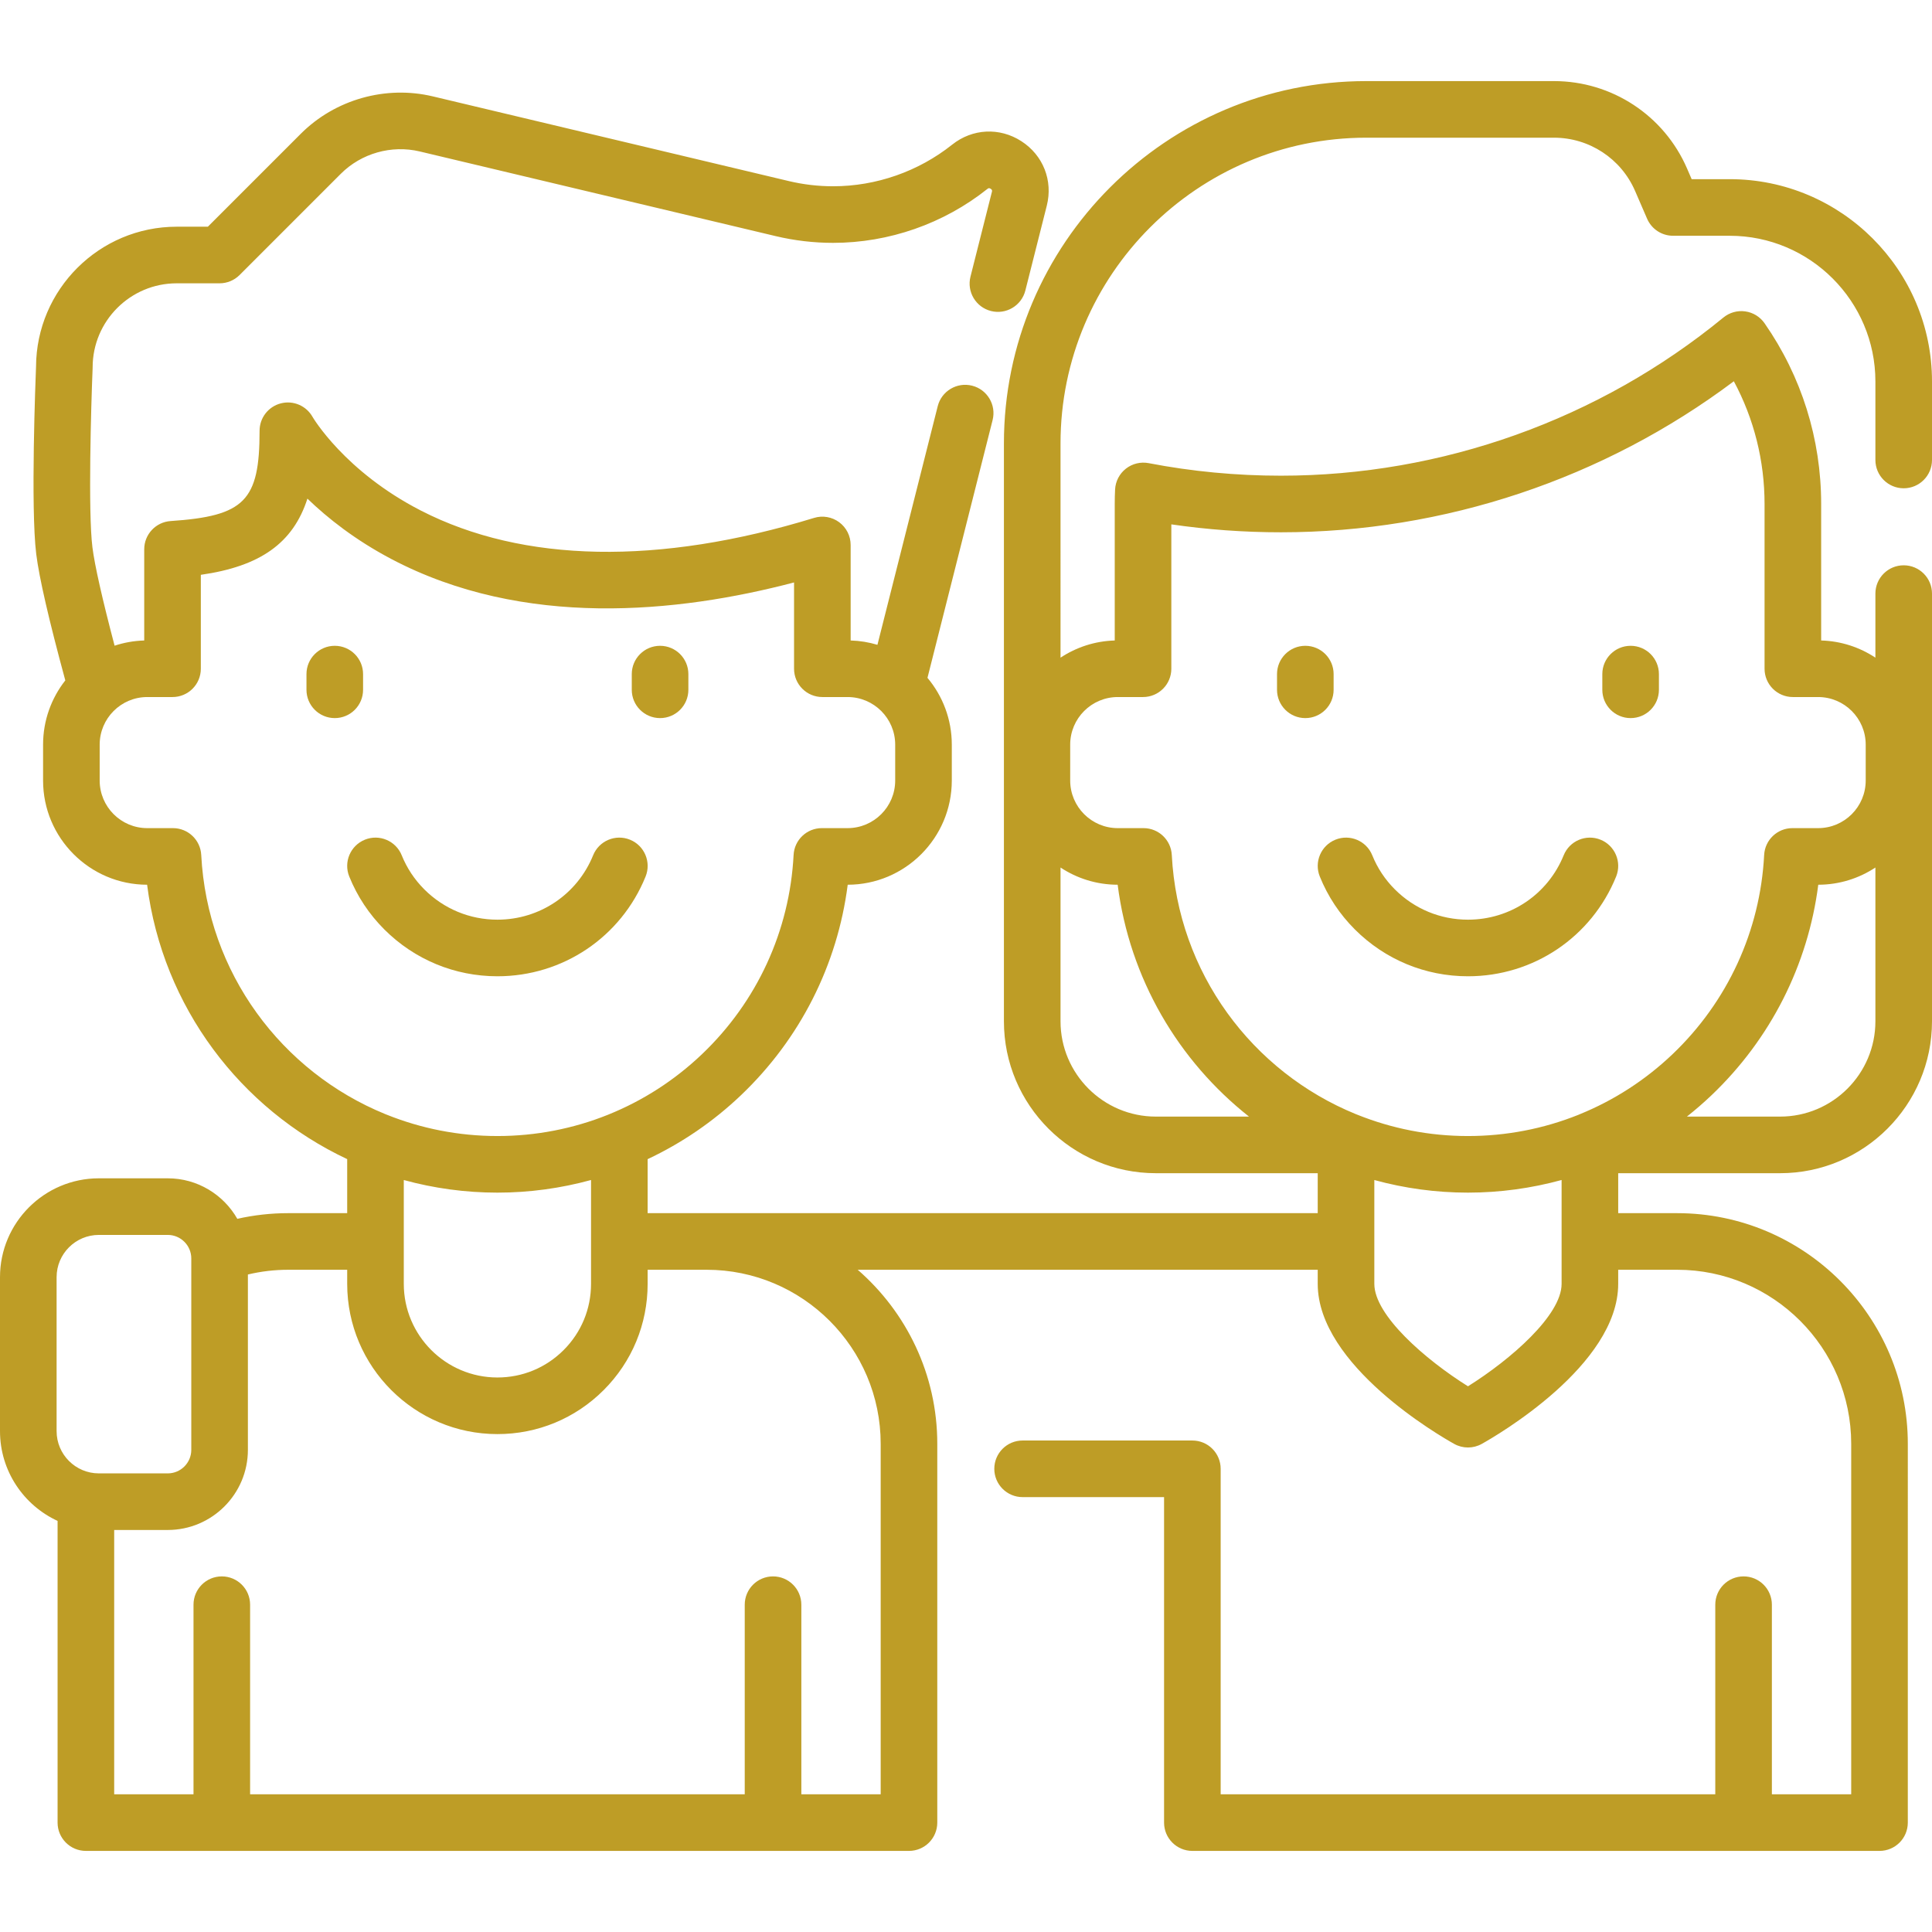 <?xml version="1.0"?>
<svg xmlns="http://www.w3.org/2000/svg" xmlns:xlink="http://www.w3.org/1999/xlink" version="1.1" id="Capa_1" x="0px" y="0px" viewBox="0 0 512 512" style="enable-background:new 0 0 512 512;" xml:space="preserve" width="512px" height="512px"><g><g>
	<g>
		<path d="M424.16,222.53c-3.84-1.557-8.212,0.293-9.77,4.131c-4.204,10.365-14.159,17.063-25.362,17.063    c-7.306,0-14.185-2.849-19.363-8.015c-2.612-2.612-4.629-5.652-5.995-9.037c-1.551-3.84-5.921-5.699-9.763-4.147    c-3.842,1.55-5.698,5.92-4.148,9.762c2.125,5.264,5.254,9.984,9.306,14.035c8.016,7.998,18.657,12.402,29.963,12.402    c17.34,0,32.752-10.373,39.263-26.425C429.848,228.461,427.998,224.087,424.16,222.53z" data-original="#000000" class="active-path" data-old_color="#000000" fill="#BE9D26"/>
	</g>
</g><g>
	<g>
		<path d="M345.923,171.145c-4.143,0-7.5,3.358-7.5,7.5v4.159c0,4.142,3.357,7.5,7.5,7.5s7.5-3.358,7.5-7.5v-4.159    C353.423,174.503,350.066,171.145,345.923,171.145z" data-original="#000000" class="active-path" data-old_color="#000000" fill="#BE9D26"/>
	</g>
</g><g>
	<g>
		<path d="M432.131,171.145c-4.143,0-7.5,3.358-7.5,7.5v4.159c0,4.142,3.357,7.5,7.5,7.5s7.5-3.358,7.5-7.5v-4.159    C439.631,174.503,436.274,171.145,432.131,171.145z" data-original="#000000" class="active-path" data-old_color="#000000" fill="#BE9D26"/>
	</g>
</g><g>
	<g>
		<path d="M166.954,222.529c-3.841-1.557-8.212,0.293-9.77,4.131c-4.204,10.365-14.159,17.063-25.362,17.063    c-7.306,0-14.185-2.849-19.363-8.014c-2.613-2.614-4.631-5.654-5.995-9.036c-1.55-3.841-5.919-5.7-9.761-4.149    c-3.842,1.55-5.699,5.92-4.149,9.761c2.123,5.262,5.251,9.982,9.305,14.037c8.017,7.997,18.658,12.401,29.963,12.401    c17.34,0,32.752-10.373,39.263-26.425C172.642,228.46,170.792,224.086,166.954,222.529z" data-original="#000000" class="active-path" data-old_color="#000000" fill="#BE9D26"/>
	</g>
</g><g>
	<g>
		<path d="M88.718,171.145c-4.143,0-7.5,3.358-7.5,7.5v4.159c0,4.142,3.357,7.5,7.5,7.5s7.5-3.358,7.5-7.5v-4.159    C96.218,174.503,92.861,171.145,88.718,171.145z" data-original="#000000" class="active-path" data-old_color="#000000" fill="#BE9D26"/>
	</g>
</g><g>
	<g>
		<path d="M174.926,171.145c-4.143,0-7.5,3.358-7.5,7.5v4.159c0,4.142,3.357,7.5,7.5,7.5s7.5-3.358,7.5-7.5v-4.159    C182.426,174.503,179.069,171.145,174.926,171.145z" data-original="#000000" class="active-path" data-old_color="#000000" fill="#BE9D26"/>
	</g>
</g><g>
	<g>
		<path d="M504.5,129.4c4.143,0,7.5-3.358,7.5-7.5v-20.81c0-29.561-24.05-53.61-53.61-53.61h-10.083l-1.224-2.83    c-6.091-14.069-19.932-23.16-35.263-23.16h-49.75c-52.946,0-96.021,43.074-96.021,96.02v153.14c0,22.2,18.061,40.26,40.26,40.26    h42.9v10.59H187.26h-15.63v-14.314c9.003-4.235,17.361-9.914,24.74-16.944c15.672-14.929,25.56-34.523,28.283-55.779    c15.213-0.015,27.584-12.396,27.584-27.613v-9.514c0-6.733-2.428-12.906-6.446-17.703l17.261-68.316    c1.015-4.016-1.418-8.094-5.435-9.109c-4.01-1.011-8.094,1.418-9.108,5.434l-15.979,63.241c-2.26-0.677-4.637-1.077-7.098-1.148    v-25.313c0-2.379-1.129-4.617-3.042-6.031c-1.913-1.414-4.386-1.838-6.658-1.139c-41.101,12.609-77.123,11.943-104.17-1.931    c-20.262-10.394-28.667-24.724-28.73-24.834c-1.67-2.975-5.141-4.447-8.438-3.584c-3.301,0.863-5.603,3.845-5.603,7.256    c0,18.578-3.966,22.603-23.575,23.926c-3.938,0.266-6.995,3.537-6.995,7.483v24.168c-2.734,0.078-5.369,0.558-7.851,1.379    c-3.239-12.275-5.295-21.383-5.879-26.1c-1.167-9.385-0.358-37.367,0.052-47.356c0.004-0.103,0.006-0.205,0.006-0.308    c0-12.28,9.99-22.27,22.271-22.27h11.37c1.989,0,3.896-0.79,5.304-2.197l26.828-26.83c5.433-5.432,13.444-7.699,20.912-5.917    l94.337,22.439c4.971,1.184,10.084,1.784,15.198,1.784c14.799,0,29.325-5.076,40.902-14.292c0.187-0.149,0.42-0.337,0.874-0.043    c0.453,0.292,0.38,0.58,0.322,0.809l-5.68,22.48c-1.015,4.016,1.418,8.094,5.435,9.109c4.015,1.015,8.095-1.418,9.108-5.434    l5.681-22.482c1.68-6.658-0.965-13.365-6.736-17.087c-5.774-3.724-12.976-3.364-18.347,0.915    c-8.933,7.111-20.141,11.027-31.56,11.027c-3.945,0-7.89-0.463-11.725-1.376L114.71,25.544    c-12.496-2.981-25.904,0.813-34.994,9.902L55.084,60.08H46.82c-20.497,0-37.183,16.632-37.271,37.109    c-0.117,2.91-1.468,37.417,0.057,49.672c0.768,6.21,3.359,17.461,7.7,33.453c-3.685,4.694-5.89,10.604-5.89,17.023v9.514    c0,15.215,12.364,27.596,27.569,27.613c4.141,32.417,24.755,59.425,53.024,72.716v14.32H76.39c-4.582,0-9.097,0.507-13.498,1.5    c-3.661-6.401-10.544-10.734-18.432-10.734H26.195C11.751,312.266,0,324.017,0,338.461v40.803c0,10.542,6.263,19.643,15.26,23.794    v79.951c0,4.142,3.357,7.5,7.5,7.5h218.13c4.143,0,7.5-3.358,7.5-7.5V382.63c0-18.4-8.183-34.914-21.087-46.13H349.21v3.74    c0,21.632,32.468,40.348,36.17,42.411c1.135,0.632,2.393,0.949,3.65,0.949c1.259,0,2.517-0.316,3.651-0.949    c3.701-2.063,36.158-20.78,36.158-42.411v-3.74h15.62c25.437,0,46.13,20.694,46.13,46.13v92.88h-21.022v-50.25    c0-4.142-3.357-7.5-7.5-7.5s-7.5,3.358-7.5,7.5v50.25H323.49v-86.26c0-4.142-3.357-7.5-7.5-7.5H271c-4.143,0-7.5,3.358-7.5,7.5    c0,4.142,3.357,7.5,7.5,7.5h37.49v86.26c0,4.142,3.357,7.5,7.5,7.5h182.1c4.143,0,7.5-3.358,7.5-7.5V382.63    c0-33.707-27.423-61.13-61.13-61.13h-15.62v-10.59h42.91c22.194,0,40.25-18.061,40.25-40.26V157.31c0-4.142-3.357-7.5-7.5-7.5    s-7.5,3.358-7.5,7.5v16.975c-4.149-2.742-9.074-4.4-14.373-4.551v-36.16c0-17.237-5.187-33.803-15-47.908    c-1.194-1.718-3.053-2.858-5.125-3.146c-2.073-0.289-4.171,0.304-5.789,1.631c-32.938,27.027-74.579,41.911-117.253,41.911    c-11.826,0-23.615-1.118-35.04-3.323c-2.128-0.41-4.337,0.121-6.046,1.46s-2.754,3.353-2.865,5.521    c-0.063,1.22-0.093,2.481-0.093,3.854v36.161c-5.296,0.153-10.218,1.811-14.366,4.551V117.51c0-44.674,36.346-81.02,81.021-81.02    h49.75c9.346,0,17.784,5.542,21.496,14.118l3.18,7.35c1.188,2.745,3.893,4.522,6.884,4.522h15.01c21.29,0,38.61,17.32,38.61,38.61    v20.81C497,126.042,500.357,129.4,504.5,129.4z M53.329,226.576c-0.206-3.986-3.498-7.113-7.49-7.113h-6.822    c-6.948,0-12.601-5.658-12.601-12.613v-9.514c0-6.955,5.652-12.613,12.601-12.613h6.705c4.143,0,7.5-3.358,7.5-7.5v-24.891    c15.63-2.231,24.427-8.32,28.249-20.189c5.344,5.164,12.666,10.96,22.271,16.017c35.02,18.437,75.794,14.311,106.69,6.194v22.869    c0,4.142,3.357,7.5,7.5,7.5h6.692c6.954,0,12.612,5.658,12.612,12.613v9.514c0,6.955-5.658,12.613-12.612,12.613h-6.822    c-3.991,0-7.283,3.125-7.49,7.111c-1.046,20.129-9.672,38.883-24.288,52.807c-7.27,6.926-15.665,12.305-24.749,15.975    c-0.047,0.019-0.093,0.039-0.14,0.06c-9.212,3.701-19.13,5.644-29.309,5.644c-10.343,0-20.232-2.004-29.297-5.642    c-0.141-0.062-0.287-0.116-0.432-0.17C74.696,284.063,54.946,257.859,53.329,226.576z M156.63,312.715V329v11.24    c0,6.631-2.579,12.862-7.264,17.546c-4.683,4.684-10.914,7.263-17.546,7.263c-13.681,0-24.811-11.129-24.811-24.81V329v-16.28    c7.913,2.168,16.232,3.34,24.818,3.34C140.309,316.06,148.633,314.905,156.63,312.715z M15,379.265v-40.804    c0-6.173,5.022-11.195,11.195-11.195H44.46c3.438,0,6.234,2.797,6.234,6.235v50.724c0,3.438-2.797,6.235-6.234,6.235H26.195    C20.022,390.46,15,385.438,15,379.265z M233.39,382.63v92.88h-21.027v-50.25c0-4.142-3.357-7.5-7.5-7.5s-7.5,3.358-7.5,7.5v50.25    H66.281v-50.25c0-4.142-3.357-7.5-7.5-7.5s-7.5,3.358-7.5,7.5v50.25H30.26v-70.05h14.2c11.709,0,21.234-9.526,21.234-21.235    v-46.472c3.478-0.826,7.056-1.253,10.695-1.253h15.62v3.74c0,21.951,17.859,39.81,39.811,39.81    c10.639,0,20.637-4.14,28.153-11.657c7.517-7.517,11.656-17.515,11.656-28.153v-3.74h15.63    C212.696,336.5,233.39,357.194,233.39,382.63z M413.84,340.24c0,8.314-13.497,20.06-24.81,27.142    c-11.321-7.084-24.82-18.829-24.82-27.142v-27.52c7.911,2.168,16.228,3.339,24.812,3.339c8.488,0,16.817-1.156,24.818-3.347    V340.24z M497,229.903v40.747h0c0,13.929-11.327,25.26-25.25,25.26h-24.706c2.251-1.782,4.434-3.669,6.535-5.67    c15.67-14.938,25.558-34.533,28.281-55.777C487.449,234.457,492.651,232.776,497,229.903z M296.223,184.723h6.692    c4.143,0,7.5-3.358,7.5-7.5v-38.259c9.558,1.394,19.292,2.099,29.044,2.099c43.271,0,85.561-14.157,120.028-40.025    c5.345,9.96,8.139,21.066,8.139,32.537v43.649c0,4.142,3.357,7.5,7.5,7.5h6.705c6.948,0,12.601,5.658,12.601,12.613v9.514    c0,6.955-5.652,12.613-12.601,12.613h-6.822c-3.991,0-7.283,3.125-7.49,7.111c-1.045,20.118-9.672,38.873-24.288,52.807    c-7.235,6.892-15.586,12.25-24.621,15.919c-0.133,0.052-0.264,0.108-0.394,0.168c-9.179,3.669-19.058,5.592-29.195,5.592    c-10.339,0-20.225-2.003-29.287-5.64c-0.145-0.064-0.294-0.119-0.443-0.174c-27.394-11.186-47.139-37.389-48.755-68.67    c-0.206-3.986-3.498-7.113-7.49-7.113h-6.822c-6.954,0-12.612-5.658-12.612-12.613v-9.515h-0.001    C283.611,190.381,289.269,184.723,296.223,184.723z M296.192,234.463c3.186,24.946,16.131,46.688,34.804,61.447H306.31    c-13.929,0-25.26-11.332-25.26-25.26v-40.746C285.399,232.776,290.602,234.457,296.192,234.463z" data-original="#000000" class="active-path" data-old_color="#000000" fill="#BE9D26"/>
	</g>
</g></g> </svg>
